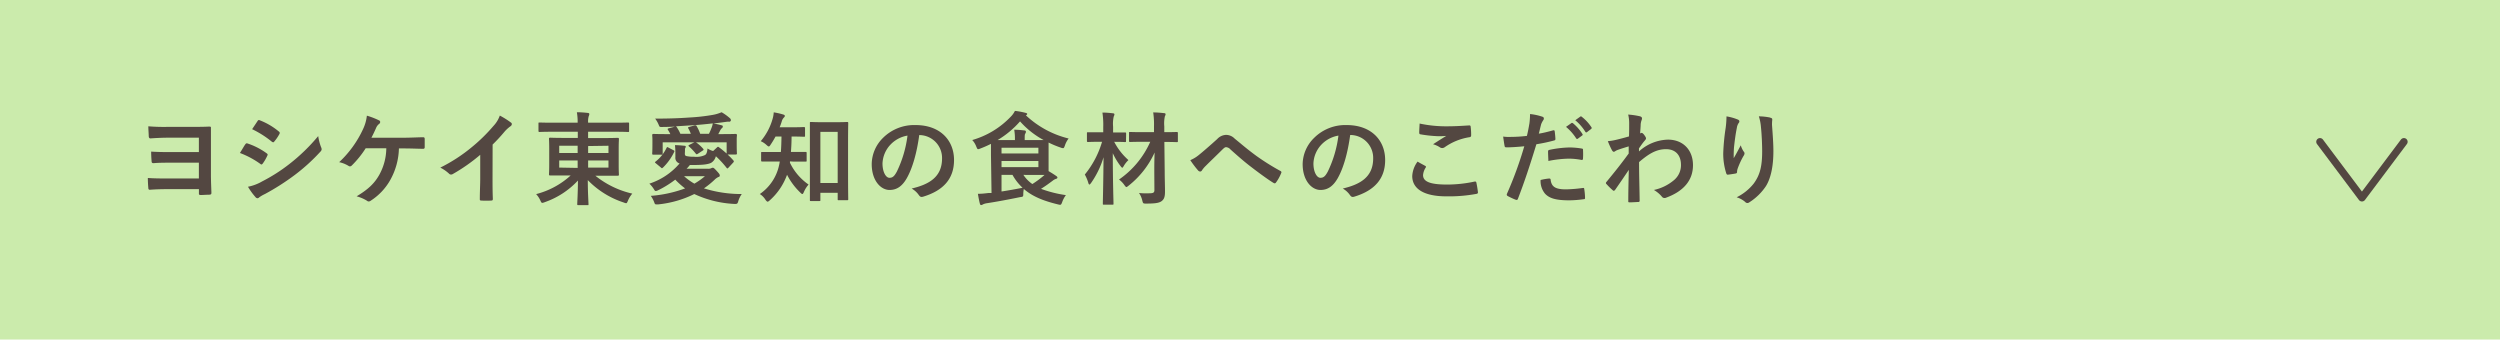 <svg xmlns="http://www.w3.org/2000/svg" viewBox="0 0 670 91"><defs><style>.cls-1{fill:#cbebac;}.cls-2{fill:none;stroke:#534741;stroke-linecap:round;stroke-linejoin:round;stroke-width:2px;}.cls-3{fill:#534741;}</style></defs><title>btn_2_s</title><g id="レイヤー_2" data-name="レイヤー 2"><g id="レイヤー_1-2" data-name="レイヤー 1"><rect class="cls-1" width="670" height="91"/><polyline class="cls-2" points="621.75 38 633 53 644.25 38"/><path class="cls-3" d="M53.3,36.9H45.1c-1.6,0-3.3.09-4.75.19-.33,0-.46-.16-.49-.62,0-.62-.11-1.75-.11-2.62A52,52,0,0,0,45.1,34h6c1.92,0,3.54,0,4.94-.08.38,0,.52.06.49.35,0,1.16,0,2.68,0,4.46v8c0,1.94.1,3.88.13,4.94,0,.4-.16.48-.59.51-.71,0-1.57.08-2.24.08-.35,0-.52-.08-.52-.32s0-.95,0-1.25H44.88c-1.54,0-3.48.06-4.72.17-.3,0-.41-.17-.41-.52-.08-.81-.13-1.91-.13-2.64,1.81.13,3.24.13,5.4.13H53.3V43.6H45.77c-1.48,0-3.26,0-4.59.13-.46,0-.54-.16-.56-.59-.06-.76-.11-1.7-.11-2.51,1.7.11,3.16.13,5.21.13H53.3Z"/><path class="cls-3" d="M65.74,38.69c.13-.19.27-.33.51-.27a18.57,18.57,0,0,1,5.18,2.64c.19.14.3.24.3.41a.81.81,0,0,1-.11.29,11.2,11.2,0,0,1-1.19,2.05c-.13.17-.24.27-.35.27a.49.49,0,0,1-.32-.16A23.41,23.41,0,0,0,64.3,41C65,39.9,65.41,39.12,65.74,38.69Zm4.37,10A45.13,45.13,0,0,0,77.5,44a49.54,49.54,0,0,0,7.78-7.53,13.56,13.56,0,0,0,.78,3,1.35,1.35,0,0,1,.14.52.88.88,0,0,1-.3.62A49.83,49.83,0,0,1,79,46.89,63.69,63.69,0,0,1,71,52a8.7,8.7,0,0,0-1.56.91.59.59,0,0,1-.44.22.73.73,0,0,1-.54-.32,17.35,17.35,0,0,1-2-2.76A12.29,12.29,0,0,0,70.11,48.7ZM69,32.48c.19-.33.35-.38.68-.22a18.23,18.23,0,0,1,5.07,3,.44.44,0,0,1,.22.35.65.65,0,0,1-.11.35,11.53,11.53,0,0,1-1.38,2,.3.3,0,0,1-.27.17.67.67,0,0,1-.4-.19,26.15,26.15,0,0,0-5.24-3.32Z"/><path class="cls-3" d="M106.91,39.77A18.16,18.16,0,0,1,104.72,48a15.79,15.79,0,0,1-5.34,5.77.93.93,0,0,1-.57.22.71.71,0,0,1-.46-.19,10.24,10.24,0,0,0-2.78-1.19c3.13-1.86,4.83-3.51,6.1-5.8a15,15,0,0,0,1.86-7.07H98a26,26,0,0,1-3.75,4.64.7.7,0,0,1-.46.21.67.67,0,0,1-.38-.13,8,8,0,0,0-2.51-1,28.37,28.37,0,0,0,6.37-8.8A11.18,11.18,0,0,0,98.32,31a19.71,19.71,0,0,1,3.24,1.25.47.47,0,0,1,.33.45.63.63,0,0,1-.3.52,2.61,2.61,0,0,0-.81,1.1c-.41.95-.89,1.92-1.24,2.59h8.66c1.68,0,3.48-.1,5.19-.13.32,0,.43.13.43.49,0,.72,0,1.45,0,2.18,0,.27-.11.43-.38.43-1.11,0-3.29-.1-4.94-.1Z"/><path class="cls-3" d="M132,47.67c0,1.87,0,3.46.08,5.62,0,.35-.11.46-.41.46a24.32,24.32,0,0,1-2.7,0c-.29,0-.4-.11-.38-.43,0-2,.11-3.7.11-5.54V41.49a46.74,46.74,0,0,1-7.42,5.19.78.78,0,0,1-.41.1.75.75,0,0,1-.56-.27A10,10,0,0,0,118,44.92a43.12,43.12,0,0,0,8.5-5.53,45.19,45.19,0,0,0,5.75-5.64,7.77,7.77,0,0,0,1.7-2.78,22.92,22.92,0,0,1,3,1.89.45.45,0,0,1,.22.4.74.74,0,0,1-.38.59,9.2,9.2,0,0,0-1.62,1.49,43.21,43.21,0,0,1-3.15,3.4Z"/><path class="cls-3" d="M147.93,35.31c-2.35,0-3.16.06-3.32.06s-.3,0-.3-.3V33.13c0-.27,0-.3.3-.3s1,.05,3.32.05h6.88a14.78,14.78,0,0,0-.21-2.8c1,0,2,.08,2.91.18.27,0,.43.17.43.27a1.4,1.4,0,0,1-.16.6,5,5,0,0,0-.16,1.75H165c2.35,0,3.16-.05,3.32-.05s.28,0,.28.3v1.94c0,.27,0,.3-.28.3s-1-.06-3.32-.06h-7.39V37h4.18c2.65,0,3.59-.06,3.75-.06s.33,0,.33.33-.06.86-.06,2.54v4.45c0,1.67.06,2.38.06,2.54s0,.29-.33.29-1.1,0-3.75,0h-2.24a24.41,24.41,0,0,0,9.91,4.8,7.06,7.06,0,0,0-1.16,1.87c-.22.51-.3.7-.51.7a2.35,2.35,0,0,1-.63-.19,23.58,23.58,0,0,1-9.63-6c0,3.32.19,6,.19,6.4s0,.3-.3.3H155c-.27,0-.3,0-.3-.3s.17-3,.19-6.29A22,22,0,0,1,146,54.18a2.43,2.43,0,0,1-.65.19c-.22,0-.32-.16-.54-.65a6.21,6.21,0,0,0-1.13-1.7,21.69,21.69,0,0,0,9.26-5h-1.76c-2.64,0-3.59,0-3.75,0s-.3,0-.3-.29.06-.87.06-2.54V39.77c0-1.68-.06-2.38-.06-2.54s0-.33.3-.33,1.11.06,3.75.06h3.67V35.31ZM154.81,41V39.06h-4.94V41Zm0,4V43h-4.94v1.91Zm2.81-5.86V41h5.45V39.06ZM163.07,43h-5.45v1.91h5.45Z"/><path class="cls-3" d="M183.54,41.12c0,.4.05.62.48.72a9,9,0,0,0,2,.17,5.47,5.47,0,0,0,2.92-.46c.45-.27.59-.89.67-1.76a5.08,5.08,0,0,0,1.51.68l1.08-1c.19-.19.27-.16.49,0a26.22,26.22,0,0,1,2.05,1.68v-3h-8.21a9.59,9.59,0,0,1,1.95,1.76c.1.13.13.27-.08.4l-1.41.92c-.21.13-.35.16-.48,0a13.55,13.55,0,0,0-1.89-2c-.14-.13-.14-.24,0-.35l1.46-.73H177.6v3c0,.24-.06.3-.3.3h-2.21c-.24,0-.3-.06-.3-.3s.06-.4.06-2.67v-1c0-.78-.06-1.13-.06-1.27s.06-.32.3-.32,1.08.05,3.56.05h1a8.21,8.21,0,0,0-.64-1.13c-.14-.22-.11-.33.16-.41l1.73-.46c-1.41.06-2.65.09-3.65.09-.4,0-.48,0-.67-.46a7.36,7.36,0,0,0-1-1.78c3.64,0,6.64-.11,9.2-.3a51.86,51.86,0,0,0,6.24-.7,10.51,10.51,0,0,0,2.37-.71,13.48,13.48,0,0,1,2.19,1.57.74.74,0,0,1,.3.59.44.44,0,0,1-.46.38,3.27,3.27,0,0,0-.57,0l-1.16.16c-.84.11-1.62.22-2.51.32a15.92,15.92,0,0,1,2.21.49c.22,0,.33.16.33.32a.63.63,0,0,1-.27.46,2,2,0,0,0-.43.57c-.17.35-.33.65-.52,1h1.11c2.51,0,3.43-.05,3.56-.05s.33.05.33.32-.06.49-.06,1.11v1.13c0,2.27.06,2.57.06,2.7s-.06.27-.33.27H195A17.49,17.49,0,0,1,196.55,43c.19.21.13.35,0,.51L195.17,45c-.19.19-.27.19-.43,0a25.58,25.58,0,0,0-2.89-3.13,2.83,2.83,0,0,1-1.29,1.78c-.87.41-2.22.57-4.78.57h-.89c-.3.38-.6.73-.89,1h5.66a1.85,1.85,0,0,0,1-.16,1,1,0,0,1,.37-.11c.22,0,.44.19,1.06.87s.81.91.81,1.21-.14.32-.41.43a3.57,3.57,0,0,0-1,.73,23.85,23.85,0,0,1-2.83,2.29A33.55,33.55,0,0,0,198.79,52a6.74,6.74,0,0,0-1,2.16c-.14.35-.25.49-.63.49a2.75,2.75,0,0,1-.43,0A28.62,28.62,0,0,1,186.07,52a28.19,28.19,0,0,1-9.69,2.78,4.75,4.75,0,0,1-.48,0c-.3,0-.38-.1-.49-.35a7.28,7.28,0,0,0-1-1.94,33.83,33.83,0,0,0,9.2-2,19.78,19.78,0,0,1-2.64-2.35,26.13,26.13,0,0,1-4.75,2.92,1.36,1.36,0,0,1-.46.13c-.16,0-.3-.1-.43-.35a7.4,7.4,0,0,0-1.3-1.62,18,18,0,0,0,8.1-5.42A1.55,1.55,0,0,1,181,42.11v-1a17.88,17.88,0,0,0-.11-2.21c.9,0,1.71.08,2.49.16.35,0,.4.13.4.24a.46.46,0,0,1-.1.32c-.11.17-.11.35-.11.95Zm-3-.84c.21.11.24.21.16.4a14.61,14.61,0,0,1-3,4.21c-.14.11-.22.19-.3.19a.42.42,0,0,1-.24-.16l-1.46-1.21c-.22-.19-.22-.25,0-.41a10.24,10.24,0,0,0,2.94-3.67c.11-.22.16-.27.41-.13ZM190,35.85a14.53,14.53,0,0,0,.62-1.4,6.08,6.08,0,0,0,.41-1.38c-1.7.19-3.54.38-5.27.49s-3.24.21-4.67.29a.46.46,0,0,1,.25.19,11.32,11.32,0,0,1,1,1.81h2.8a10.32,10.32,0,0,0-.7-1.48c-.08-.16-.05-.27.19-.33l1.62-.46c.24,0,.3,0,.4.14a11.39,11.39,0,0,1,1,2.13Zm-6.67,11.37a15.43,15.43,0,0,0,2.76,2,18.57,18.57,0,0,0,2.83-2Z"/><path class="cls-3" d="M211.7,43.25a1.29,1.29,0,0,1,0,.35,14.94,14.94,0,0,0,5,5.86,7.19,7.19,0,0,0-1.26,2c-.17.37-.27.54-.41.54s-.3-.14-.57-.41a17.81,17.81,0,0,1-3.53-4.75,16.76,16.76,0,0,1-4.67,6.88c-.25.22-.41.33-.54.33s-.35-.19-.57-.51A4.8,4.8,0,0,0,203.63,52a12.55,12.55,0,0,0,5.16-7.7c.08-.32.13-.67.19-1h-1.43c-2.3,0-3.08,0-3.24,0s-.33,0-.33-.32V41c0-.25,0-.27.33-.27s.94,0,3.24,0h1.72c.11-1.27.14-2.67.17-4.13h-1.6c-.4.73-.83,1.46-1.29,2.13-.22.36-.35.52-.51.52s-.33-.14-.63-.41a5.41,5.41,0,0,0-1.53-1,16,16,0,0,0,3.18-6,7.55,7.55,0,0,0,.3-1.73,17.69,17.69,0,0,1,2.51.57c.3.08.46.19.46.38s-.08.27-.25.45a2.26,2.26,0,0,0-.56,1c-.16.52-.35,1.06-.57,1.6h3.19c2.34,0,3.13-.06,3.29-.06s.32,0,.32.3v2c0,.27,0,.3-.32.3s-1-.06-3.29-.06c0,1.41-.06,2.78-.17,4.13h.65c2.32,0,3.11,0,3.27,0s.29,0,.29.27v2c0,.3,0,.32-.29.32s-.95,0-3.27,0Zm5.65,10.63c-.27,0-.3,0-.3-.29s0-1.65,0-8.13V39.17c0-4.51,0-6,0-6.21s0-.27.3-.27.89.06,2.94.06h3.78c2.08,0,2.78-.06,2.94-.06s.32,0,.32.27-.05,1.68-.05,5.4v7c0,6.34.05,7.8.05,8s0,.3-.32.3H224.8c-.27,0-.3,0-.3-.3V51.67h-4.64v1.92c0,.27,0,.29-.3.29Zm2.51-4.83h4.64V35.34h-4.64Z"/><path class="cls-3" d="M246.36,36.18c-.62,4.58-1.75,8.8-3.37,11.63-1.16,2-2.56,3.1-4.59,3.1-2.37,0-4.78-2.53-4.78-6.93a10,10,0,0,1,3-7,11.82,11.82,0,0,1,8.78-3.46c6.48,0,10.28,4,10.28,9.37,0,5-2.83,8.18-8.31,9.83-.57.16-.81,0-1.16-.49a5.8,5.8,0,0,0-1.89-1.7c4.56-1.08,8.15-3,8.15-8.07a6.13,6.13,0,0,0-6.05-6.26Zm-7.74,2.61a7.77,7.77,0,0,0-2.11,5c0,2.48,1,3.86,1.84,3.86s1.29-.35,2-1.65a30.82,30.82,0,0,0,2.86-9.66A8.12,8.12,0,0,0,238.62,38.79Z"/><path class="cls-3" d="M265.58,41.41c0-1.32,0-2.26,0-2.86a28.73,28.73,0,0,1-2.81,1.24,2.21,2.21,0,0,1-.62.19c-.21,0-.29-.19-.51-.7a5.3,5.3,0,0,0-1.08-1.75,23,23,0,0,0,10.31-6.24A5.87,5.87,0,0,0,272,29.72a19.35,19.35,0,0,1,2.83.52c.25.05.46.16.46.29s-.08.22-.27.33l-.08.05a25.59,25.59,0,0,0,11.45,6.21,6.17,6.17,0,0,0-1,1.89c-.19.51-.27.7-.49.7a1.89,1.89,0,0,1-.64-.16,24.74,24.74,0,0,1-3.24-1.35c0,.41,0,1.11,0,2.24V44c0,.84,0,1.43,0,1.86.78.46,1.43.87,2.05,1.3.19.13.32.27.32.43s-.16.3-.4.35a2.82,2.82,0,0,0-.87.49c-.91.67-1.8,1.35-3.13,2.18a31.89,31.89,0,0,0,6.67,1.68,7.09,7.09,0,0,0-1,1.89c-.29.75-.32.81-1.16.59-3.86-.94-6.8-2.11-9.12-4.13a9,9,0,0,0-.14,1.19c0,.89,0,.89-.86,1-3.29.68-6.5,1.27-9,1.65a3.65,3.65,0,0,0-1,.32.79.79,0,0,1-.46.16c-.13,0-.24-.13-.32-.4-.19-.73-.38-1.73-.52-2.62,1.16,0,1.92-.11,2.89-.22l.76,0ZM272,37.53v-.22a13.77,13.77,0,0,0-.19-2.54c1,0,1.75.08,2.73.19.27,0,.4.16.4.3a.85.85,0,0,1-.16.54c-.14.21-.16.48-.16,1.19v.54h2.29c1.27,0,2.16,0,2.78,0a23.18,23.18,0,0,1-6.32-5,25,25,0,0,1-6,5Zm-3.59,2.07v1.52h9.88V39.6Zm9.88,3.54h-9.88v1.65h9.88Zm-9.88,8.18c1.78-.27,3.62-.6,5.64-1a13.92,13.92,0,0,1-2.7-3.45h-2.94Zm5.86-4.45a8.89,8.89,0,0,0,2.4,2.45,25,25,0,0,0,3.26-2.43l-3,0Z"/><path class="cls-3" d="M301.77,37.77c0,.27,0,.3-.3.3s-.86-.06-2.86-.06a16.78,16.78,0,0,0,3.81,4.89,7.22,7.22,0,0,0-1.24,1.56c-.19.33-.3.49-.41.49s-.24-.16-.48-.46a18.09,18.09,0,0,1-2.06-3.43c0,7.34.19,12.93.19,13.5,0,.27,0,.29-.29.29h-2.27c-.27,0-.3,0-.3-.29,0-.57.14-5.81.19-12.42a24.07,24.07,0,0,1-3.35,6.91c-.19.24-.32.41-.43.41s-.21-.14-.3-.44a10.56,10.56,0,0,0-.94-2.24A24.89,24.89,0,0,0,295.35,38h-.79c-2.1,0-2.78.06-2.94.06s-.32,0-.32-.3v-2c0-.3,0-.32.32-.32s.84,0,2.94,0h1.11V34a22.24,22.24,0,0,0-.22-3.83c1,0,1.84.08,2.78.19.27,0,.44.13.44.27a1.42,1.42,0,0,1-.19.59,8.94,8.94,0,0,0-.17,2.73V35.5h.19c2.11,0,2.81,0,3,0s.3,0,.3.32Zm7.58,8.29c0-1.27,0-3.14.09-5.19a23.93,23.93,0,0,1-7,8.91c-.3.24-.46.35-.57.35s-.27-.16-.54-.54a6.54,6.54,0,0,0-1.43-1.48A24.16,24.16,0,0,0,308.27,38h-2c-2.4,0-3.23.05-3.4.05s-.29,0-.29-.29V35.66c0-.27,0-.29.29-.29s1,.05,3.4.05h3V33.94a22,22,0,0,0-.21-3.81c1,0,1.91.08,2.89.19.27,0,.43.13.43.27a1.33,1.33,0,0,1-.19.57,9,9,0,0,0-.16,2.72v1.54c2.37,0,3.18-.05,3.32-.05s.32,0,.32.29V37.8c0,.27,0,.29-.32.29s-1-.05-3.3-.05l.09,7.88c0,1.89.08,4,.08,5.37s-.19,2.08-.92,2.62-2,.65-4.08.65c-.86,0-.86,0-1.08-.78a5.76,5.76,0,0,0-.89-2.06,17.9,17.9,0,0,0,2.73.08c1.16,0,1.43-.18,1.4-1Z"/><path class="cls-3" d="M321.37,41.47c.89-.71,2.83-2.38,4.83-4.19a3.38,3.38,0,0,1,2.35-1.13,3.2,3.2,0,0,1,2.34,1c2,1.62,3.19,2.7,5.83,4.64a62.62,62.62,0,0,0,6.38,4c.27.11.4.32.27.57A11.12,11.12,0,0,1,342,48.86c-.13.19-.24.27-.35.27a.63.63,0,0,1-.38-.13c-1.29-.76-4.23-2.92-5.83-4.16-1.94-1.46-3.88-3.18-5.67-4.78a1.74,1.74,0,0,0-1.18-.62c-.3,0-.57.24-.92.57-1.32,1.32-3.27,3.18-4.54,4.45a7,7,0,0,0-1,1.19.55.55,0,0,1-.48.32.74.74,0,0,1-.52-.24A25.84,25.84,0,0,1,319,42.92,9.16,9.16,0,0,0,321.37,41.47Z"/><path class="cls-3" d="M361.85,36.18c-.62,4.58-1.75,8.8-3.37,11.63-1.16,2-2.56,3.1-4.59,3.1-2.37,0-4.78-2.53-4.78-6.93a10,10,0,0,1,3.05-7,11.82,11.82,0,0,1,8.78-3.46c6.48,0,10.28,4,10.28,9.37,0,5-2.83,8.18-8.31,9.83-.57.16-.81,0-1.16-.49a5.8,5.8,0,0,0-1.89-1.7c4.56-1.08,8.15-3,8.15-8.07A6.13,6.13,0,0,0,362,36.18Zm-7.74,2.61a7.77,7.77,0,0,0-2.11,5c0,2.48,1,3.86,1.84,3.86s1.29-.35,2-1.65a30.82,30.82,0,0,0,2.86-9.66A8.12,8.12,0,0,0,354.11,38.79Z"/><path class="cls-3" d="M381.94,44.44c.25.13.27.27.14.48a4.37,4.37,0,0,0-.7,2c0,1.7,1.75,2.54,6.39,2.54a34.74,34.74,0,0,0,7.32-.78c.38-.08.51,0,.57.24a24.91,24.91,0,0,1,.43,2.65c0,.24-.14.35-.46.4a40.61,40.61,0,0,1-8,.65c-6,0-9.15-2-9.15-5.45a7.07,7.07,0,0,1,1.43-3.86C380.57,43.71,381.24,44.06,381.94,44.44ZM388,33.85c2,0,4-.13,5.73-.24.27,0,.38.08.4.3a17.73,17.73,0,0,1,.14,2.29c0,.38-.14.54-.46.57a15.72,15.72,0,0,0-6.61,2.67,1.17,1.17,0,0,1-.68.24,1.12,1.12,0,0,1-.57-.16,6.49,6.49,0,0,0-1.89-.86c1.41-.92,2.6-1.67,3.54-2.24a18.72,18.72,0,0,1-2.21.08A33.7,33.7,0,0,1,380.7,36c-.24,0-.35-.16-.35-.48,0-.65.06-1.44.11-2.41A33.78,33.78,0,0,0,388,33.85Z"/><path class="cls-3" d="M416.23,34.93c.3-.08.41.06.43.27.08.6.16,1.38.19,1.95,0,.35-.05.43-.4.51a43.1,43.1,0,0,1-4.7,1c-1.84,6-3.21,10.12-4.94,14.6-.14.38-.3.35-.59.27s-1.6-.68-2.16-1a.43.43,0,0,1-.22-.54,101.31,101.31,0,0,0,4.67-12.79c-1.57.16-3.46.29-4.72.29-.41,0-.52-.08-.57-.43-.11-.57-.24-1.48-.38-2.46a11.25,11.25,0,0,0,2,.09,38.31,38.31,0,0,0,4.37-.27c.27-1.08.49-2.27.68-3.38a20,20,0,0,0,.16-2.48,15.42,15.42,0,0,1,3.4.75.46.46,0,0,1,.3.44.64.64,0,0,1-.14.43,5.85,5.85,0,0,0-.57,1.08c-.27,1-.45,1.89-.64,2.56C413.45,35.66,414.91,35.31,416.23,34.93Zm-1.05,12.91c.27,0,.38.1.4.37.22,2,1.54,2.54,4.13,2.54a39.3,39.3,0,0,0,4.54-.38c.21,0,.29,0,.32.25a16.55,16.55,0,0,1,.22,2.35c0,.32,0,.4-.44.43a30.64,30.64,0,0,1-3.75.29c-3.45,0-5.29-.48-6.5-1.75a5.26,5.26,0,0,1-1.22-3.7A14.39,14.39,0,0,1,415.18,47.84Zm-.3-7.16c0-.37.08-.46.49-.54a28.18,28.18,0,0,1,5.26-.62,20,20,0,0,1,3.16.27c.38.06.46.08.46.41a19.32,19.32,0,0,1,0,2.16c0,.46-.13.56-.51.48a18,18,0,0,0-3.35-.32,29.84,29.84,0,0,0-5.42.62C414.93,42.2,414.88,41.22,414.88,40.68ZM421.12,33c.13-.11.24-.08.4,0a12.28,12.28,0,0,1,2.56,2.89.28.28,0,0,1-.08.44l-1.13.83c-.19.14-.32.11-.46-.08A13.39,13.39,0,0,0,419.69,34Zm2.4-1.75c.16-.11.24-.08.4.05a11.56,11.56,0,0,1,2.57,2.78.32.32,0,0,1-.08.49l-1.08.83c-.22.17-.35.08-.46-.08a12.76,12.76,0,0,0-2.7-3.1Z"/><path class="cls-3" d="M439.25,40.58A12,12,0,0,1,447,37.42c4.07,0,6.72,2.78,6.72,6.85s-2.54,7-7.18,8.7a1,1,0,0,1-.46.1.88.88,0,0,1-.7-.37,7.94,7.94,0,0,0-2.14-1.79,12.36,12.36,0,0,0,5.43-2.67,5.19,5.19,0,0,0,1.83-4.07c0-2.54-1.43-4.19-4-4.19s-4.59,1.19-7.23,3.46c0,3.45.11,6.72.16,10.36a.31.31,0,0,1-.35.33c-.3,0-1.51.1-2.4.1-.25,0-.33-.1-.3-.37,0-2.76.08-5.59.14-8.34-1.3,1.94-2.65,3.91-3.65,5.34-.13.16-.24.27-.38.27a.43.43,0,0,1-.29-.16,18.11,18.11,0,0,1-1.65-1.62.37.37,0,0,1-.16-.3.45.45,0,0,1,.16-.32c2.38-2.89,3.91-4.81,5.94-7.59,0-.67,0-1.4,0-1.91-.79.24-2.06.62-3.08,1-.46.19-.73.46-.89.46s-.38-.16-.54-.48a21.41,21.41,0,0,1-1.08-2.38,12.67,12.67,0,0,0,1.83-.27c.71-.16,1.76-.4,3.84-1,.05-1.16.05-2.35.05-3.51a9.62,9.62,0,0,0-.27-2.35,21.2,21.2,0,0,1,3.13.46c.57.16.68.46.49,1a4.21,4.21,0,0,0-.27,1.16c0,.65-.08,1.27-.14,2.43l.22-.08a.42.42,0,0,1,.19-.06c.19,0,.48.27.73.62s.43.65.43.84-.06.3-.46.76-.78,1-1.43,1.94Z"/><path class="cls-3" d="M465.64,32c.35.13.51.29.51.53a.62.62,0,0,1-.19.44,3,3,0,0,0-.48,1.27c-.38,1.83-.6,3.75-.76,5.15a29.45,29.45,0,0,0-.08,3c.59-1,1.16-2.08,1.89-3.45a5.49,5.49,0,0,0,.84,1.75.64.64,0,0,1,.16.43,1.31,1.31,0,0,1-.27.68,20.6,20.6,0,0,0-1.59,3.45,3.1,3.1,0,0,0-.14.81.38.38,0,0,1-.35.43c-.32.08-1.48.25-2.16.33-.19,0-.32-.16-.38-.35a17.32,17.32,0,0,1-.81-5.48,57.09,57.09,0,0,1,.65-6.72,24.71,24.71,0,0,0,.22-3.08A13.61,13.61,0,0,1,465.64,32Zm8.77-.46c.54.13.6.27.54.73a10.2,10.2,0,0,0-.05,1.24c.19,2.56.37,5,.37,7,0,3.83-.62,7.15-2,9.37a14.86,14.86,0,0,1-4.45,4.34.91.91,0,0,1-.54.19.8.8,0,0,1-.57-.29,6.26,6.26,0,0,0-2.29-1.25A13.37,13.37,0,0,0,470,49.19c1.56-2.14,2.26-4.35,2.26-8.61,0-1.92-.13-4.73-.32-6.46a12.56,12.56,0,0,0-.57-2.94A15.67,15.67,0,0,1,474.41,31.51Z"/></g></g></svg>
